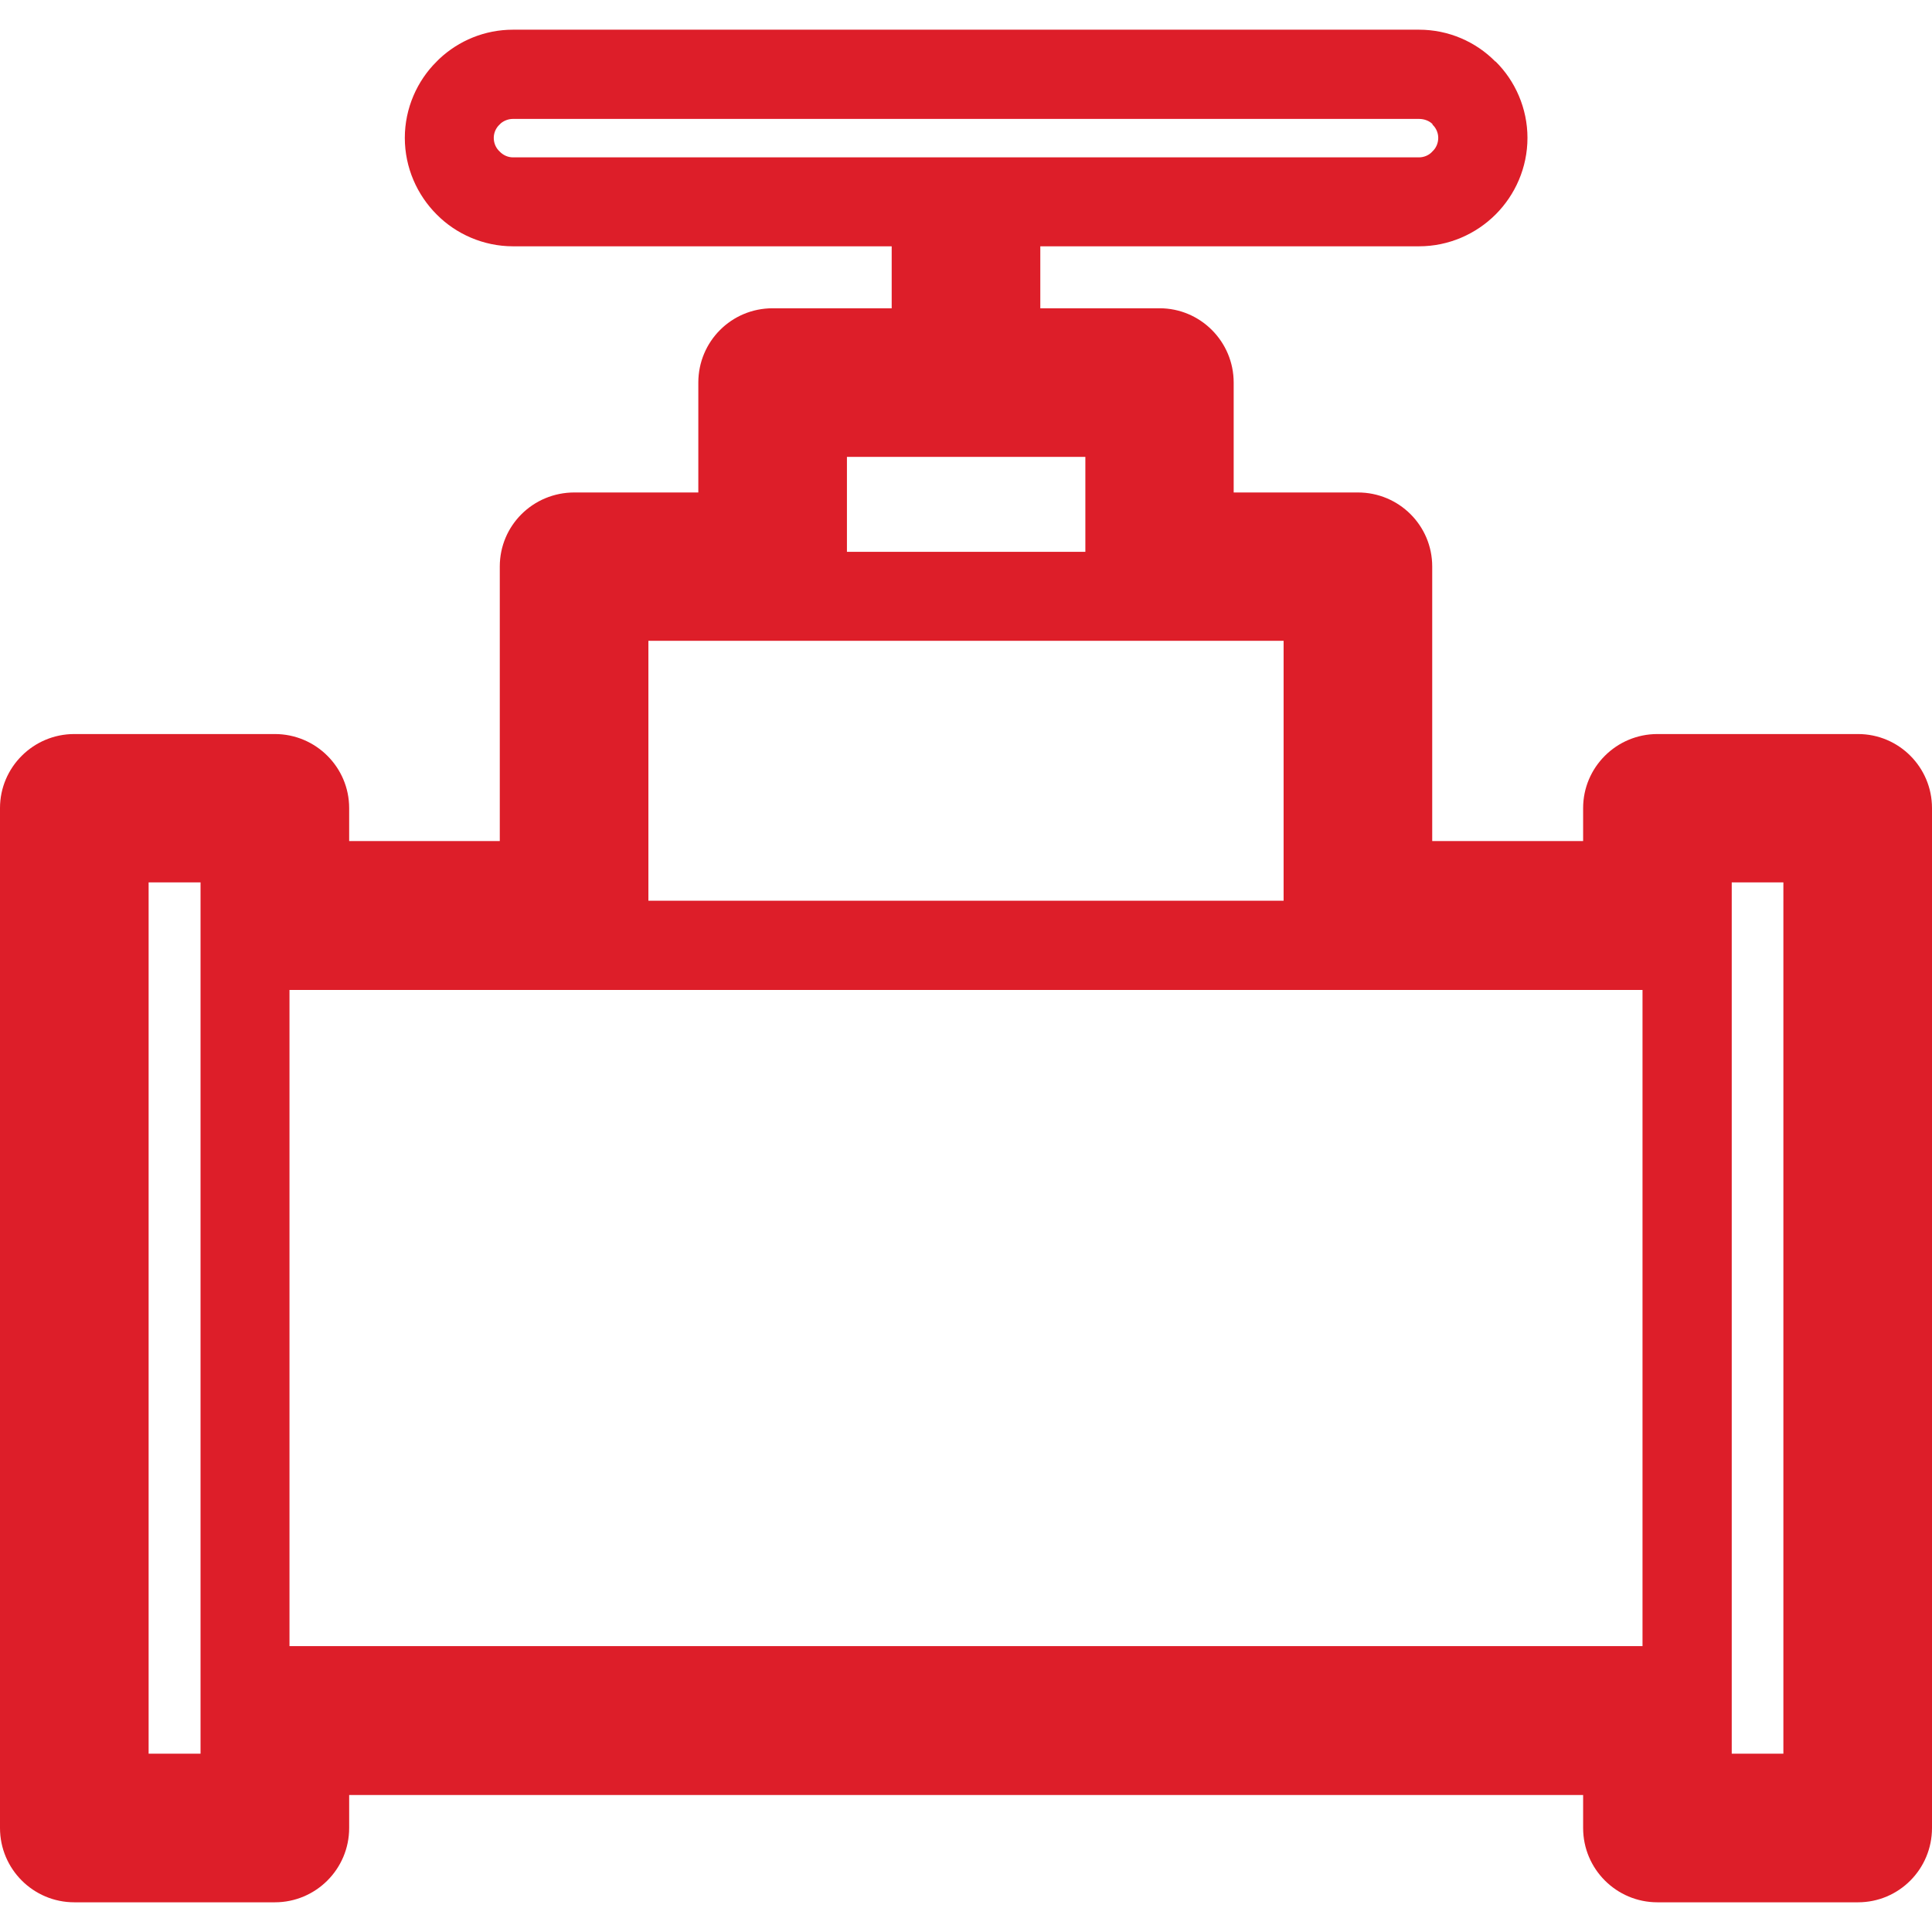 <?xml version="1.0" standalone="no"?><!DOCTYPE svg PUBLIC "-//W3C//DTD SVG 1.1//EN" "http://www.w3.org/Graphics/SVG/1.1/DTD/svg11.dtd"><svg t="1746868522603" class="icon" viewBox="0 0 1024 1024" version="1.1" xmlns="http://www.w3.org/2000/svg" p-id="5332" xmlns:xlink="http://www.w3.org/1999/xlink" width="64" height="64"><path d="M984.768 389.056 878.475 389.056c-21.745 0-39.385 17.64-39.385 39.232l0 17.487-79.985 0L759.104 300.25c0-21.745-17.64-39.232-39.385-39.232l-65.844 0 0-58.24c0-21.745-17.64-39.385-39.232-39.385l-63.259 0 0-32.846 200.725 0c15.815 0 30.261-6.539 40.601-16.879 10.34-10.34 16.879-24.787 16.879-40.601 0-15.662-6.539-30.261-16.879-40.449l-0.152 0C782.218 22.125 767.771 15.738 752.109 15.738L271.89 15.738c-14.902 0-28.74 5.779-39.081 15.511l-1.368 1.368c-10.34 10.189-16.879 24.787-16.879 40.449 0 15.815 6.539 30.261 16.879 40.601 10.189 10.34 24.787 16.879 40.449 16.879l200.725 0 0 32.846-63.106 0c-21.898 0-39.385 17.64-39.385 39.385l0 58.24-65.692 0c-21.897 0-39.536 17.487-39.536 39.232l0 145.525-79.834 0 0-17.487c0-21.593-17.64-39.232-39.385-39.232L39.385 389.055c-21.745 0-39.385 17.64-39.385 39.232l0 540.587c0 21.745 17.64 39.385 39.385 39.385l106.293 0c21.745 0 39.385-17.64 39.385-39.385l0-17.487L839.09 951.388l0 17.487c0 21.745 17.64 39.385 39.385 39.385l106.293 0c21.745 0 39.232-17.64 39.232-39.385l0-540.587C1024 406.696 1006.512 389.056 984.768 389.056zM106.293 929.492 78.769 929.492 78.769 467.673l27.523 0L106.292 929.492zM271.89 83.407c-2.737 0-5.322-1.217-7.147-3.193-1.825-1.673-3.041-4.258-3.041-7.147 0-2.737 1.217-5.322 3.041-6.995l0.76-0.76c1.673-1.369 3.953-2.281 6.387-2.281l480.219 0c2.889 0 5.474 1.064 7.147 2.737l0 0.304c1.825 1.673 3.041 4.258 3.041 6.995 0 2.89-1.217 5.474-3.041 7.147-1.673 1.976-4.41 3.193-7.147 3.193L271.89 83.407zM448.893 242.162 575.259 242.162l0 50.333L448.893 292.494 448.893 242.162zM343.665 339.635l269.914 0 66.757 0 0 137.77L343.665 477.405 343.665 339.635zM870.567 872.468 153.433 872.468 153.433 524.697l717.135 0L870.567 872.468zM945.23 929.492l-27.372 0L917.859 467.673l27.372 0L945.23 929.492z" p-id="5333" fill="#dd1e29"></path></svg>